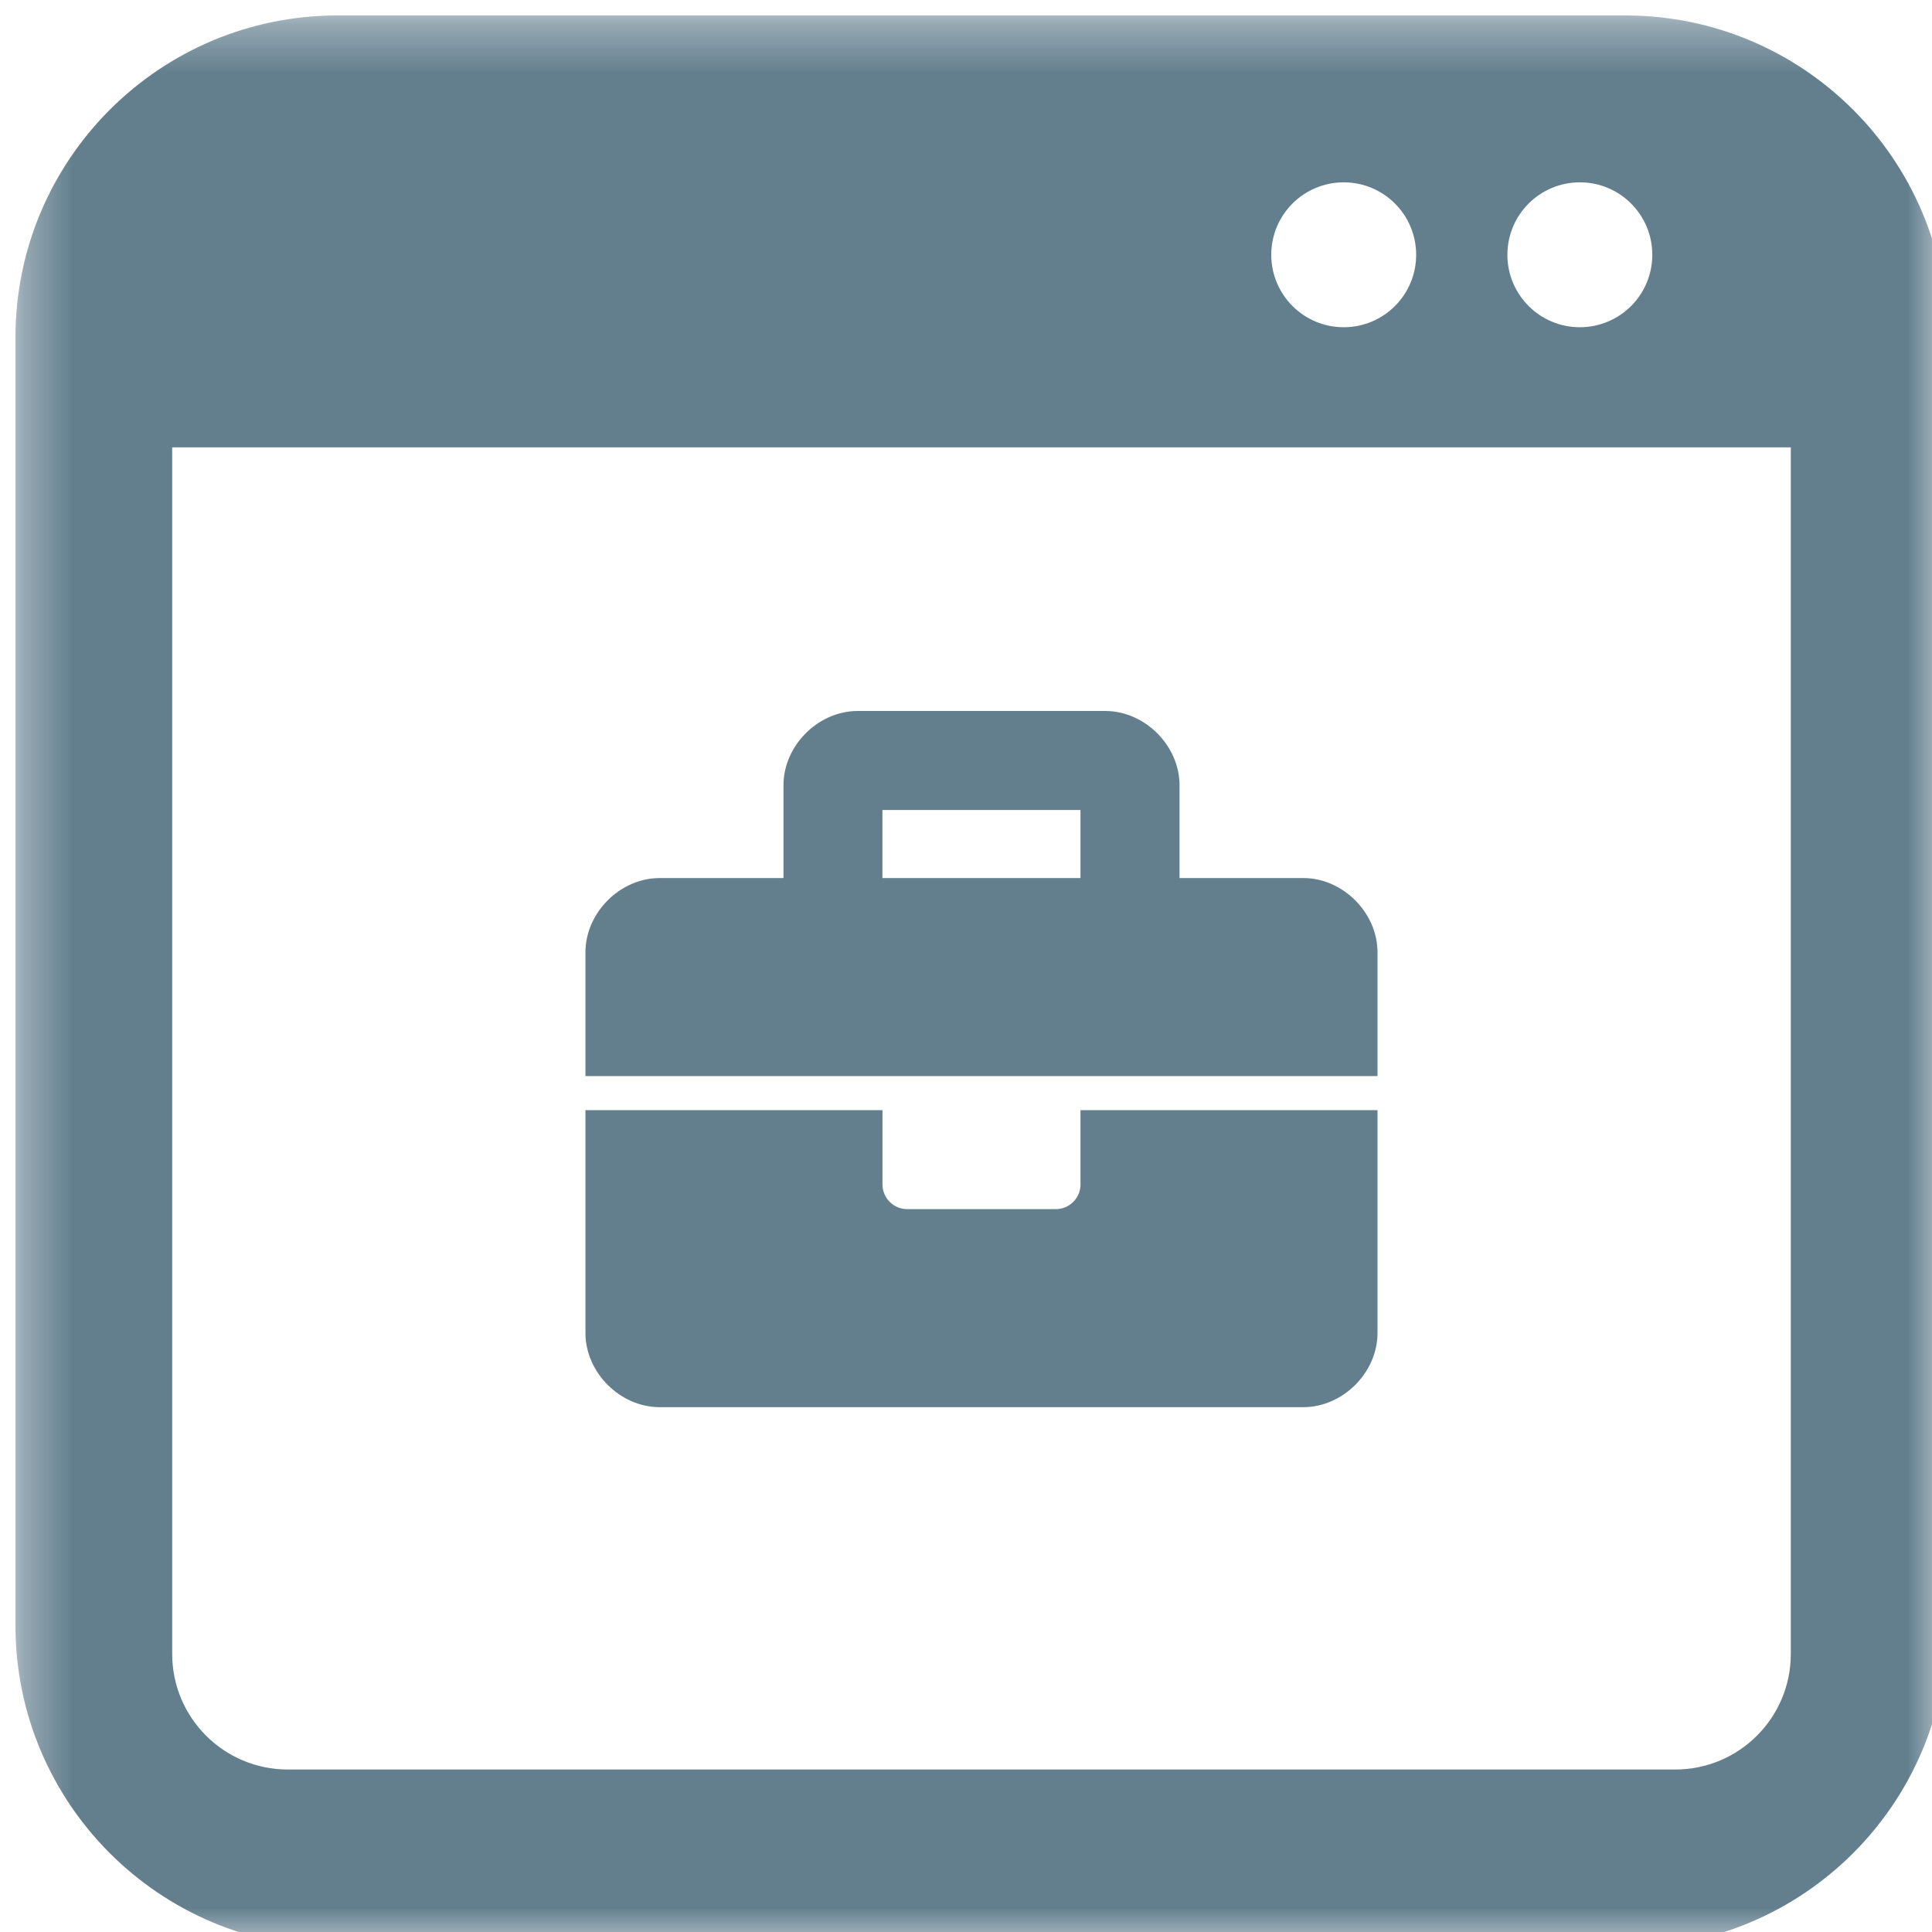 <?xml version="1.0" encoding="UTF-8"?>
<svg xmlns="http://www.w3.org/2000/svg" width="40" height="40" viewBox="0 0 40 40" fill="none">
  <g clip-path="url(#clip0_1430_761)">
    <mask id="mask0_1430_761" style="mask-type:luminance" maskUnits="userSpaceOnUse" x="0" y="0" width="41" height="41">
      <path d="M0.32 0.32H40.32V40.32H0.32V0.32Z" fill="white"></path>
    </mask>
    <g mask="url(#mask0_1430_761)">
      <path d="M6.987 0.32H33.653C37.335 0.32 40.32 3.305 40.32 6.987V33.653C40.32 37.335 37.335 40.32 33.653 40.32H6.987C3.305 40.32 0.32 37.335 0.32 33.653V6.987C0.32 3.305 3.305 0.32 6.987 0.32ZM27.82 3.775C26.992 3.775 26.32 4.446 26.32 5.275C26.32 6.104 26.992 6.775 27.82 6.775C28.649 6.775 29.32 6.104 29.32 5.275C29.32 4.446 28.649 3.775 27.82 3.775ZM32.709 3.775C31.881 3.775 31.209 4.446 31.209 5.275C31.209 6.104 31.881 6.775 32.709 6.775C33.538 6.775 34.209 6.104 34.209 5.275C34.209 4.446 33.538 3.775 32.709 3.775ZM3.565 34.243C3.565 35.565 4.637 36.636 5.959 36.636H34.683C36.005 36.636 37.077 35.565 37.077 34.243V9.262H3.565L3.565 34.243ZM22.37 24.522V22.984H28.52V27.597C28.52 28.417 27.803 29.134 26.983 29.134H13.658C12.838 29.134 12.121 28.417 12.121 27.597V22.984H18.271V24.522C18.271 24.805 18.5 25.034 18.783 25.034H21.858C22.141 25.034 22.371 24.805 22.371 24.522H22.37ZM26.983 18.179C27.803 18.179 28.52 18.897 28.52 19.717V22.279H12.121V19.717C12.121 18.897 12.838 18.179 13.658 18.179H16.221V16.258C16.221 15.438 16.938 14.72 17.758 14.72H22.883C23.703 14.72 24.421 15.438 24.421 16.258V18.179H26.983ZM22.37 18.179V16.77H18.27V18.179H22.37Z" fill="#637F8E"></path>
    </g>
  </g>
  <defs>
    <clipPath id="clip0_1430_761">
      <rect width="40" height="40" fill="white"></rect>
    </clipPath>
  </defs>
</svg>
